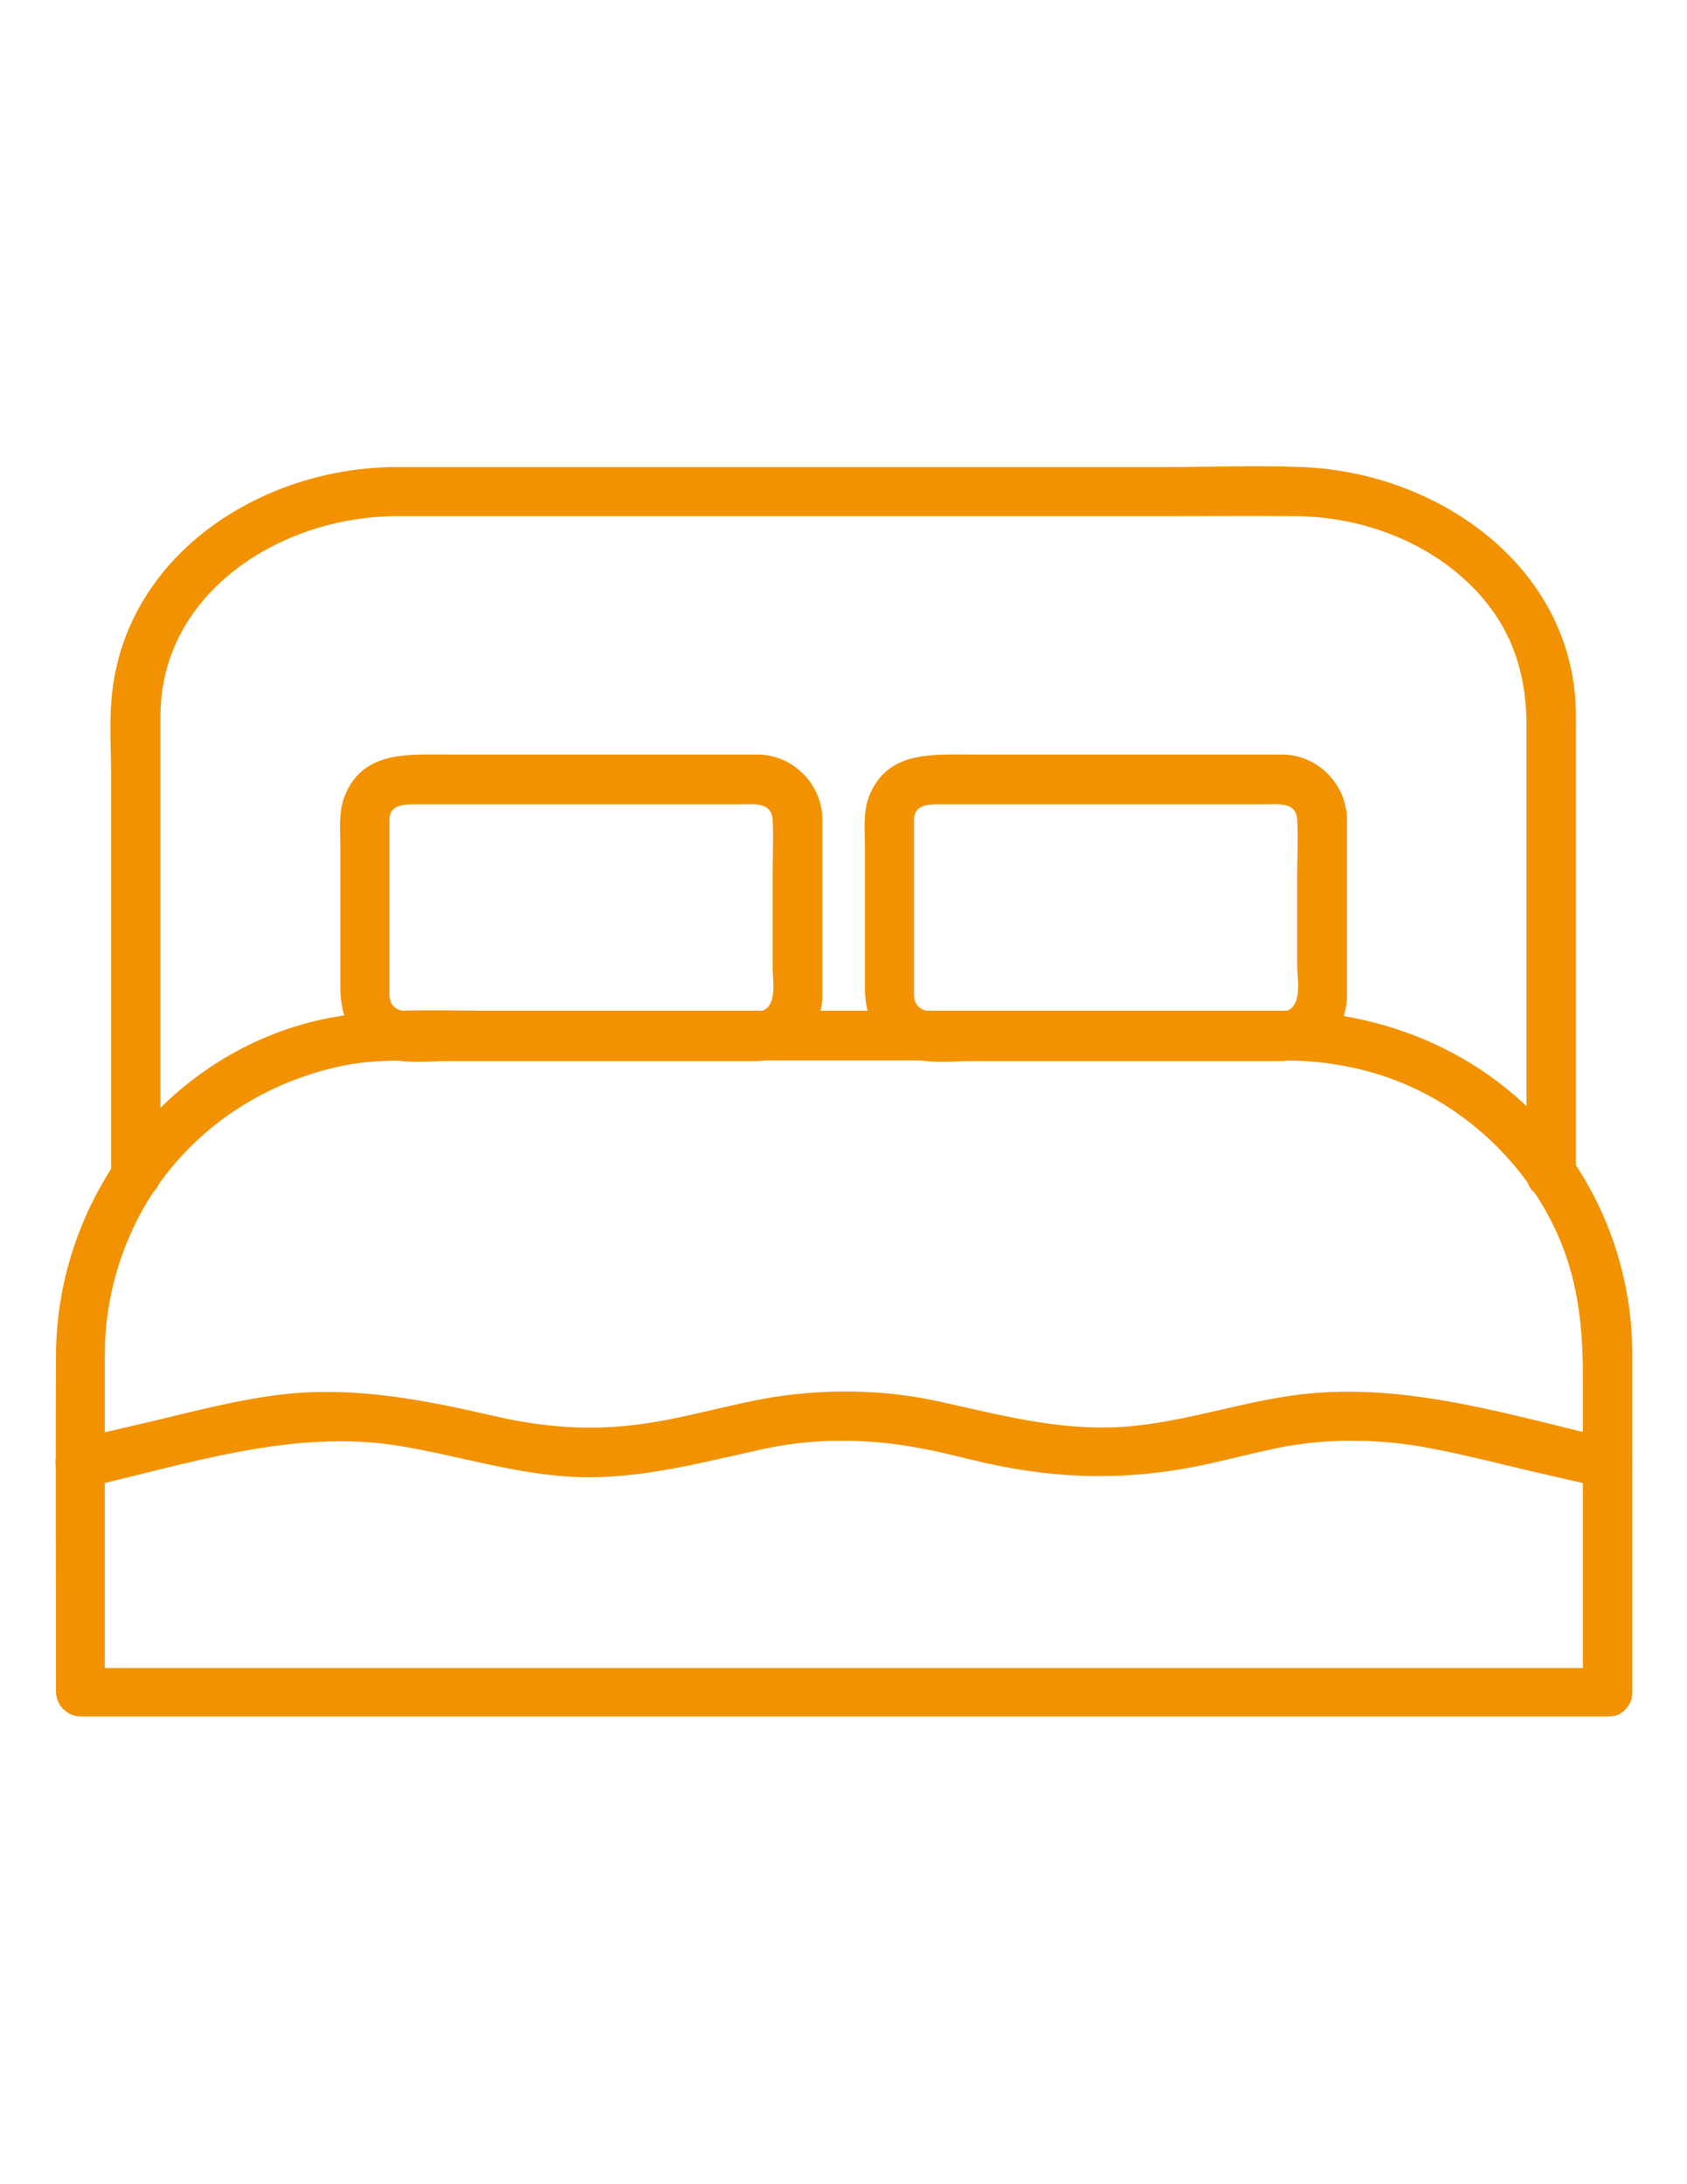 <?xml version="1.0" encoding="utf-8"?>
<!-- Generator: Adobe Illustrator 16.0.0, SVG Export Plug-In . SVG Version: 6.00 Build 0)  -->
<!DOCTYPE svg PUBLIC "-//W3C//DTD SVG 1.1//EN" "http://www.w3.org/Graphics/SVG/1.1/DTD/svg11.dtd">
<svg version="1.1" id="Layer_1" xmlns="http://www.w3.org/2000/svg" xmlns:xlink="http://www.w3.org/1999/xlink" x="0px" y="0px"
	 width="612px" height="792px" viewBox="0 0 612 792" enable-background="new 0 0 612 792" xml:space="preserve">
<g>
	<g>
		<g>
			<g>
				<g>
					<path fill="#F39200" d="M583.073,604.821c-36.935,0-73.989,0-110.925,0c-75.902,0-151.805,0-227.707,0
						c-62.276,0-124.432,0-186.708,0c-9.563,0-19.125,0-28.688,0c2.988,2.988,5.977,5.977,8.965,8.965c0-29.285,0-58.57,0-87.976
						c0-11.475,0-22.949,0-34.425c0-23.906,8.009-47.573,22.831-66.34c16.256-20.439,39.207-33.827,64.667-38.848
						c8.845-1.673,17.93-1.673,26.895-1.673c26.177,0,52.474,0,78.651,0c70.763,0,141.525,0,212.407,0c7.411,0,14.822,0,22.353,0
						c17.451,0,34.425,3.586,50.083,11.475c22.592,11.475,40.88,31.197,50.442,54.626c6.335,15.658,7.89,31.676,7.89,48.41
						c0,38.13,0,76.38,0,114.511c0,11.595,17.93,11.595,17.93,0c0-29.285,0-58.57,0-87.975c0-11.476,0-22.95,0-34.426
						c0-25.221-7.65-50.203-21.994-70.881c-24.265-35.143-63.949-53.79-106.144-53.79c-23.429,0-46.856,0-70.284,0
						c-72.078,0-144.274,0-216.352,0c-21.994,0-44.346-1.315-65.742,4.422c-53.669,14.344-90.963,65.025-91.322,120.01
						c-0.239,40.88,0,81.759,0,122.52c0,4.9,4.064,8.965,8.965,8.965c36.935,0,73.99,0,110.925,0c75.902,0,151.805,0,227.707,0
						c62.276,0,124.433,0,186.708,0c9.563,0,19.125,0,28.688,0C594.668,622.751,594.668,604.821,583.073,604.821z"/>
				</g>
			</g>
			<g>
				<g>
					<g>
						<g>
							<path fill="#F39200" d="M31.317,539.318c36.935-8.487,75.065-21.277,113.315-15.062
								c22.113,3.586,42.912,10.639,65.742,11.355c22.591,0.598,43.987-5.259,65.862-10.04c18.049-4.064,37.174-4.064,55.462-0.837
								c8.486,1.435,16.854,3.705,25.221,5.618c27.612,6.335,54.626,6.574,82.357,0.238c8.009-1.793,15.897-3.824,23.906-5.498
								c18.169-3.705,37.294-3.467,55.463,0c15.18,2.869,30.121,6.933,45.183,10.279c5.737,1.315,11.355,2.63,17.093,3.945
								c11.236,2.629,16.018-14.703,4.781-17.332c-37.174-8.606-75.186-20.918-113.794-16.376
								c-22.113,2.63-43.15,10.519-65.503,11.833c-22.592,1.315-43.748-4.422-65.503-9.203c-18.288-4.064-37.294-4.662-55.941-2.271
								c-10.16,1.314-20.081,3.825-30.122,6.096c-11.714,2.75-23.309,5.021-35.381,5.499c-14.105,0.598-27.851-1.195-41.597-4.423
								c-26.655-6.096-52.474-10.997-79.966-6.933c-16.734,2.391-33.229,7.052-49.605,10.758c-7.172,1.673-14.344,3.347-21.516,4.9
								C15.3,524.735,20.081,541.947,31.317,539.318L31.317,539.318z"/>
						</g>
					</g>
				</g>
			</g>
		</g>
		<g>
			<g>
				<path fill="#F39200" d="M58.212,425.883c0-55.343,0-110.806,0-166.148c0-45.183,44.227-72.556,85.584-72.556
					c19.125,0,38.25,0,57.375,0c73.153,0,146.426,0,219.579,0c16.615,0,33.229-0.119,49.845,0
					c26.058,0.239,53.431,11.475,69.567,32.513c9.921,12.909,13.626,27.612,13.626,43.629c0,54.147,0,108.415,0,162.563
					c0,11.595,17.93,11.595,17.93,0c0-55.343,0-110.806,0-166.148c0-53.55-49.485-88.453-99.33-90.366
					c-16.854-0.717-33.827,0-50.682,0c-73.153,0-146.426,0-219.579,0c-19.364,0-38.848,0-58.212,0
					c-49.486,0-99.45,32.393-103.514,84.748c-0.717,8.606-0.119,17.452-0.119,26.058c0,17.571,0,35.142,0,52.713
					c0,30.48,0,60.841,0,91.321c0,0.598,0,1.195,0,1.793C40.282,437.478,58.212,437.478,58.212,425.883L58.212,425.883z"/>
			</g>
		</g>
	</g>
	<g>
		<g>
			<path fill="#F39200" d="M274.802,366.834c-28.926,0-57.853,0-86.78,0c-13.148,0-26.297,0-39.445,0
				c-4.064,0-7.291-1.673-7.291-6.216c0-6.335,0-12.79,0-19.125c0-14.702,0-29.524,0-44.227c0-5.259,4.781-5.618,8.726-5.618
				c5.499,0,11.116,0,16.615,0c34.066,0,68.133,0,102.199,0c4.542,0,11.117-0.957,11.475,5.618s0,13.268,0,19.842
				c0,11.236,0,22.353,0,33.588C280.301,355.599,282.452,366.356,274.802,366.834c-11.475,0.598-11.594,18.527,0,17.93
				c13.148-0.717,23.547-10.519,23.547-23.906c0-6.096,0-12.192,0-18.289c0-15.061,0-30.122,0-45.302
				c0-12.79-10.638-23.667-23.547-23.667c-3.227,0-6.335,0-9.563,0c-16.734,0-33.469,0-50.203,0c-17.81,0-35.62,0-53.43,0
				c-14.225,0-30.122-1.195-36.577,15.061c-2.271,5.737-1.554,12.192-1.554,18.168c0,9.204,0,18.408,0,27.612
				c0,7.889,0,15.659,0,23.548c0,9.801,3.108,17.93,11.595,23.547c7.292,4.781,19.005,3.228,27.373,3.228
				c14.703,0,29.524,0,44.227,0c22.711,0,45.422,0,68.133,0C286.397,384.764,286.397,366.834,274.802,366.834z"/>
		</g>
	</g>
	<g>
		<g>
			<path fill="#F39200" d="M465.096,366.834c-28.926,0-57.853,0-86.779,0c-13.148,0-26.297,0-39.445,0
				c-4.064,0-7.291-1.673-7.291-6.216c0-6.335,0-12.79,0-19.125c0-14.702,0-29.524,0-44.227c0-5.259,4.781-5.618,8.726-5.618
				c5.498,0,11.116,0,16.614,0c34.066,0,68.133,0,102.199,0c4.543,0,11.117-0.957,11.476,5.618s0,13.268,0,19.842
				c0,11.236,0,22.353,0,33.588C470.714,355.599,472.746,366.356,465.096,366.834c-11.475,0.598-11.594,18.527,0,17.93
				c13.148-0.717,23.548-10.519,23.548-23.906c0-6.096,0-12.192,0-18.289c0-15.061,0-30.122,0-45.302
				c0-12.79-10.638-23.667-23.548-23.667c-3.227,0-6.335,0-9.563,0c-16.734,0-33.469,0-50.203,0c-17.81,0-35.62,0-53.43,0
				c-14.225,0-30.122-1.195-36.577,15.061c-2.271,5.737-1.554,12.192-1.554,18.168c0,9.204,0,18.408,0,27.612
				c0,7.889,0,15.659,0,23.548c0,9.801,3.107,17.93,11.595,23.547c7.291,4.781,19.005,3.228,27.372,3.228
				c14.703,0,29.524,0,44.227,0c22.711,0,45.422,0,68.133,0C476.69,384.764,476.69,366.834,465.096,366.834z"/>
		</g>
	</g>
</g>
</svg>
